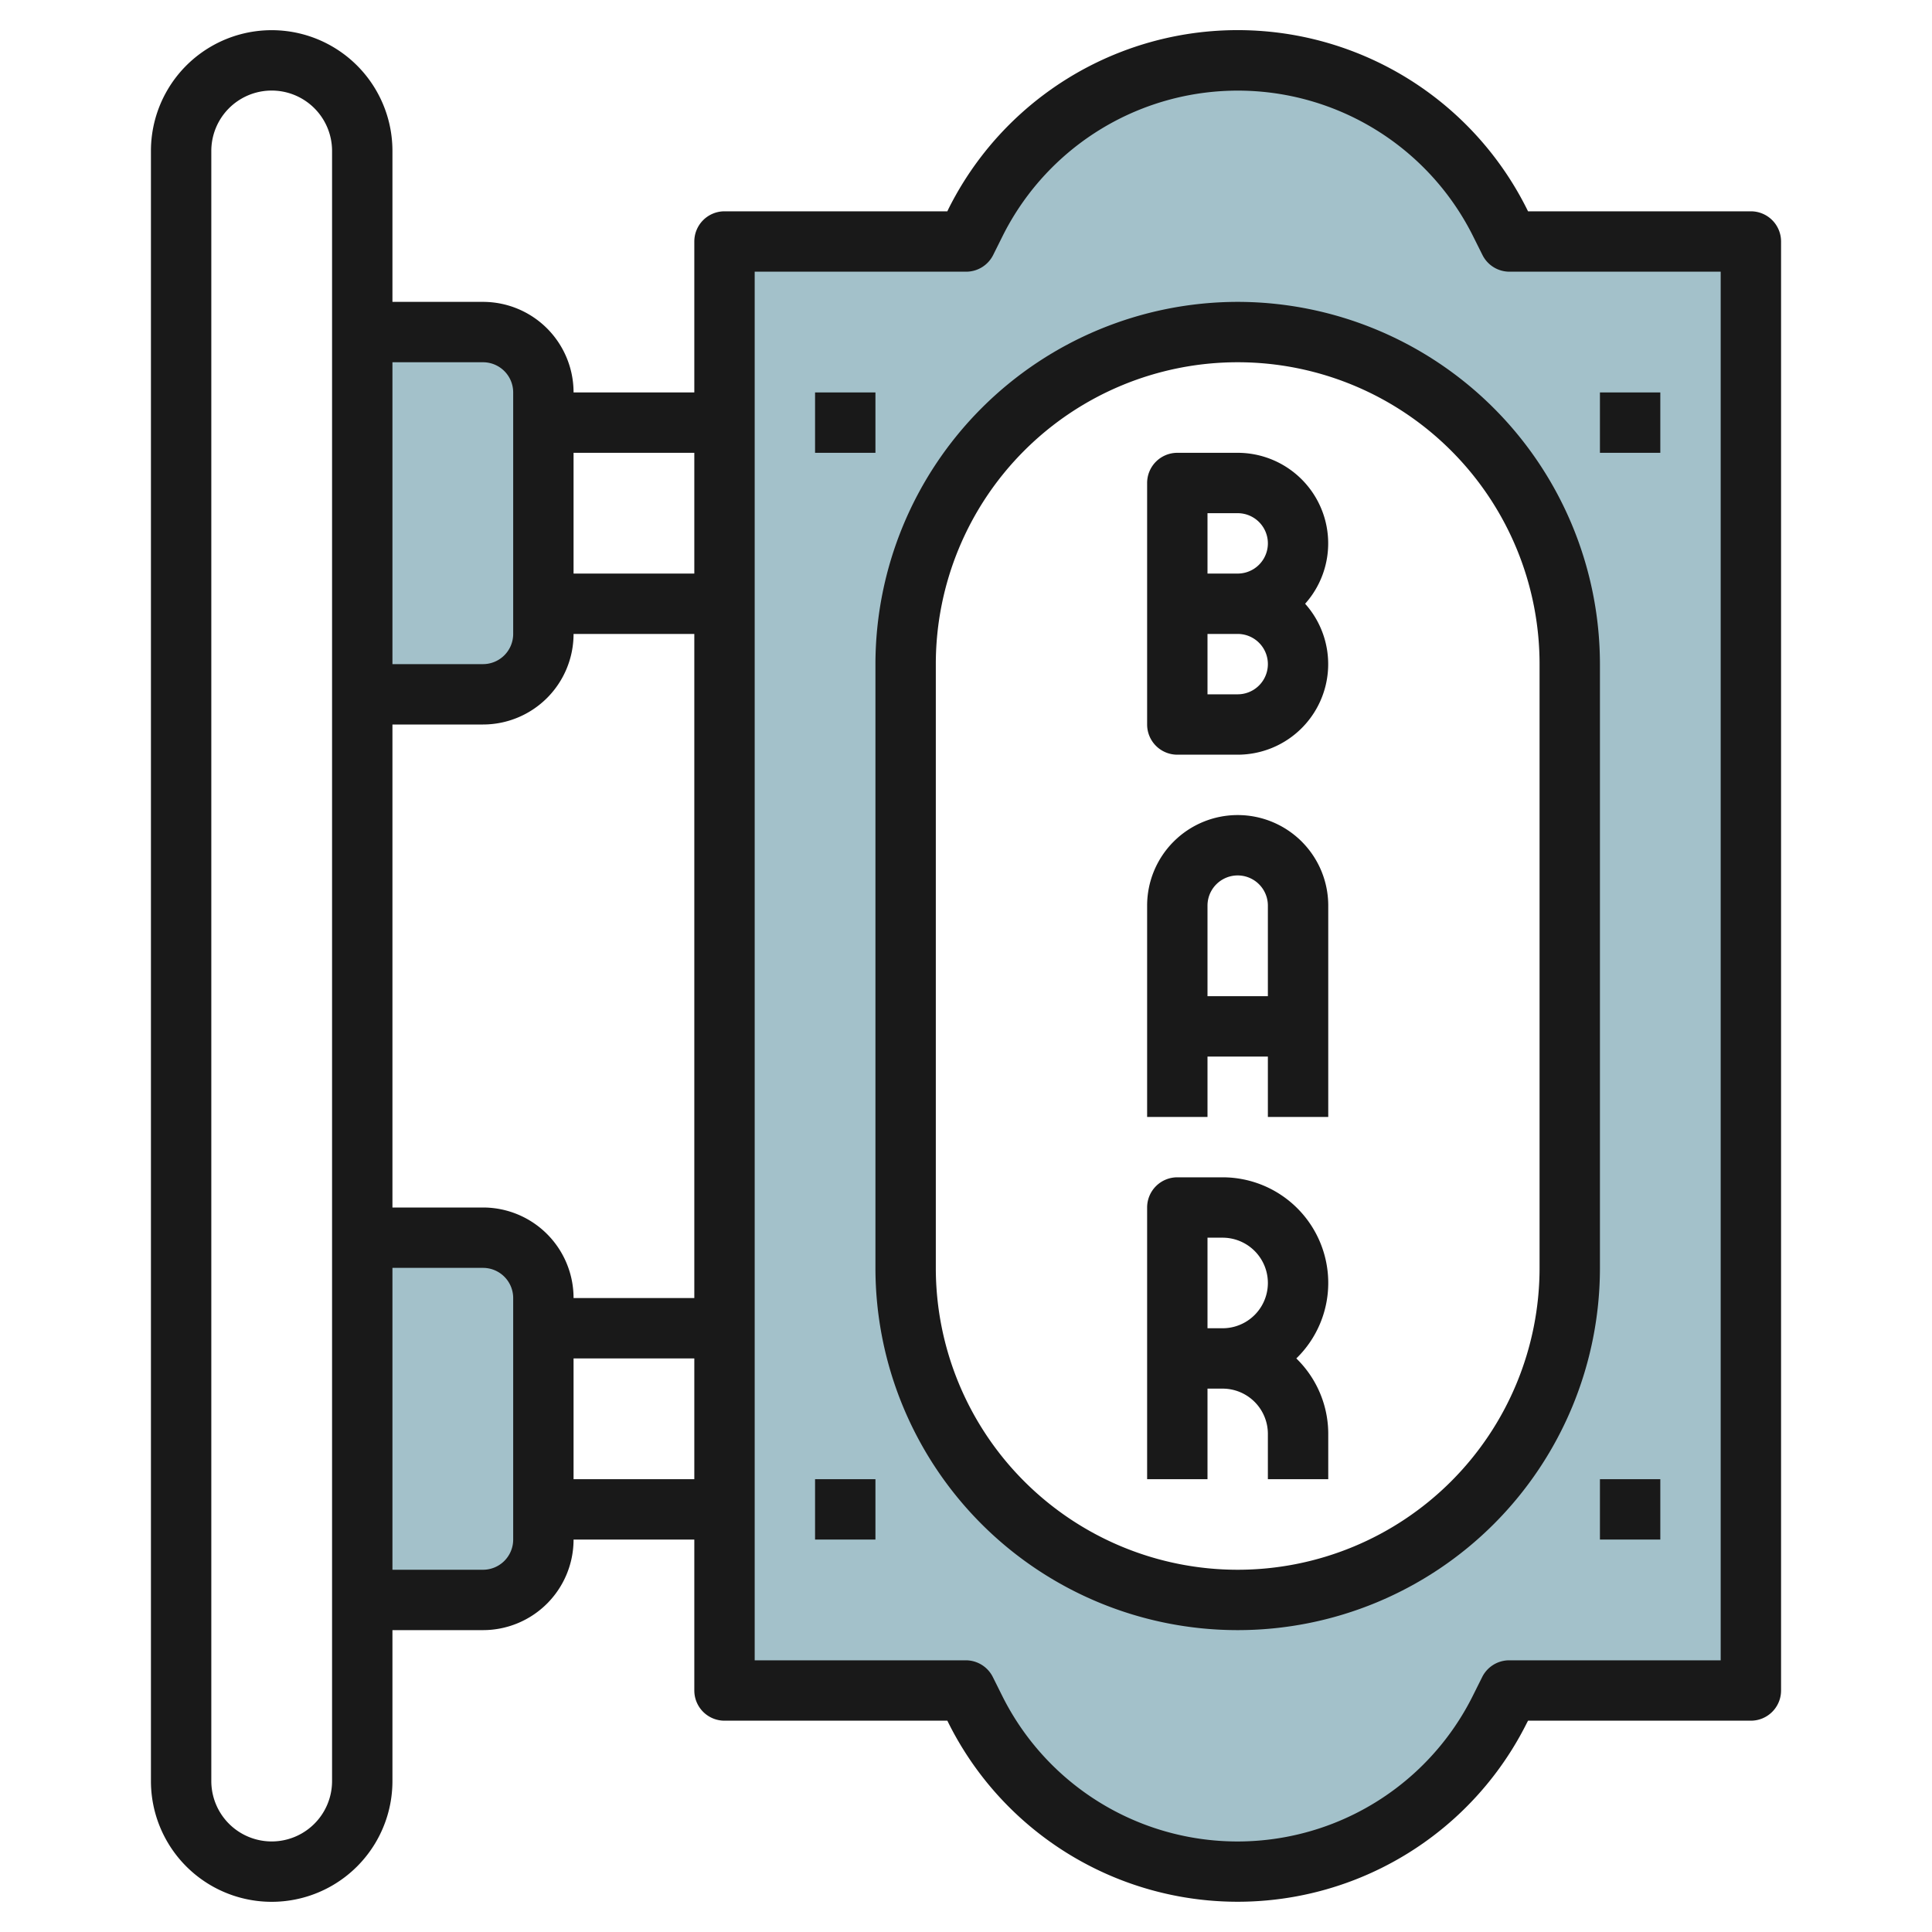 <svg id="Layer_3" height="512" viewBox="0 0 64 64" width="512" xmlns="http://www.w3.org/2000/svg" data-name="Layer 3"><path d="m50 8-.318-.635a9.709 9.709 0 0 0 -8.682-5.365 9.707 9.707 0 0 0 -8.684 5.368l-.316.632h-8v48h8l.316.632a9.707 9.707 0 0 0 8.684 5.368 9.709 9.709 0 0 0 8.682-5.365l.318-.635h8v-48zm2 34a11 11 0 0 1 -22 0v-20a11 11 0 0 1 22 0z" fill="#a3c1ca"/><path d="m16 41h-4v12h4a2 2 0 0 0 2-2v-8a2 2 0 0 0 -2-2z" fill="#a3c1ca"/><path d="m16 11h-4v12h4a2 2 0 0 0 2-2v-8a2 2 0 0 0 -2-2z" fill="#a3c1ca"/><g fill="#191919"><path d="m58 7h-7.382l-.041-.083a10.709 10.709 0 0 0 -19.156 0l-.039.083h-7.382a1 1 0 0 0 -1 1v5h-4a3 3 0 0 0 -3-3h-3v-5a4 4 0 0 0 -8 0v54a4 4 0 0 0 8 0v-5h3a3 3 0 0 0 3-3h4v5a1 1 0 0 0 1 1h7.382l.039.079a10.709 10.709 0 0 0 19.156 0l.041-.079h7.382a1 1 0 0 0 1-1v-48a1 1 0 0 0 -1-1zm-47 52a2 2 0 0 1 -4 0v-54a2 2 0 0 1 4 0zm12-44v4h-4v-4zm-7 25h-3v-16h3a3 3 0 0 0 3-3h4v22h-4a3 3 0 0 0 -3-3zm0-28a1 1 0 0 1 1 1v8a1 1 0 0 1 -1 1h-3v-10zm1 39a1 1 0 0 1 -1 1h-3v-10h3a1 1 0 0 1 1 1zm2-2v-4h4v4zm38 6h-7a1 1 0 0 0 -.9.553l-.317.635a8.709 8.709 0 0 1 -15.578 0l-.315-.632a1 1 0 0 0 -.89-.556h-7v-46h7a1 1 0 0 0 .9-.553l.315-.632a8.709 8.709 0 0 1 15.578 0l.317.635a1 1 0 0 0 .89.55h7z"/><path d="m41 10a12.013 12.013 0 0 0 -12 12v20a12 12 0 0 0 24 0v-20a12.013 12.013 0 0 0 -12-12zm10 32a10 10 0 0 1 -20 0v-20a10 10 0 0 1 20 0z"/><path d="m41 15h-2a1 1 0 0 0 -1 1v8a1 1 0 0 0 1 1h2a3 3 0 0 0 2.234-5 3 3 0 0 0 -2.234-5zm0 8h-1v-2h1a1 1 0 0 1 0 2zm0-4h-1v-2h1a1 1 0 0 1 0 2z"/><path d="m41 27a3 3 0 0 0 -3 3v7h2v-2h2v2h2v-7a3 3 0 0 0 -3-3zm-1 6v-3a1 1 0 0 1 2 0v3z"/><path d="m44 42.5a3.5 3.5 0 0 0 -3.5-3.5h-1.5a1 1 0 0 0 -1 1v9h2v-3h.5a1.5 1.5 0 0 1 1.5 1.5v1.5h2v-1.5a3.485 3.485 0 0 0 -1.058-2.5 3.485 3.485 0 0 0 1.058-2.5zm-4 1.5v-3h.5a1.5 1.5 0 0 1 0 3z"/><path d="m27 13h2v2h-2z"/><path d="m53 13h2v2h-2z"/><path d="m27 49h2v2h-2z"/><path d="m53 49h2v2h-2z"/></g></svg>